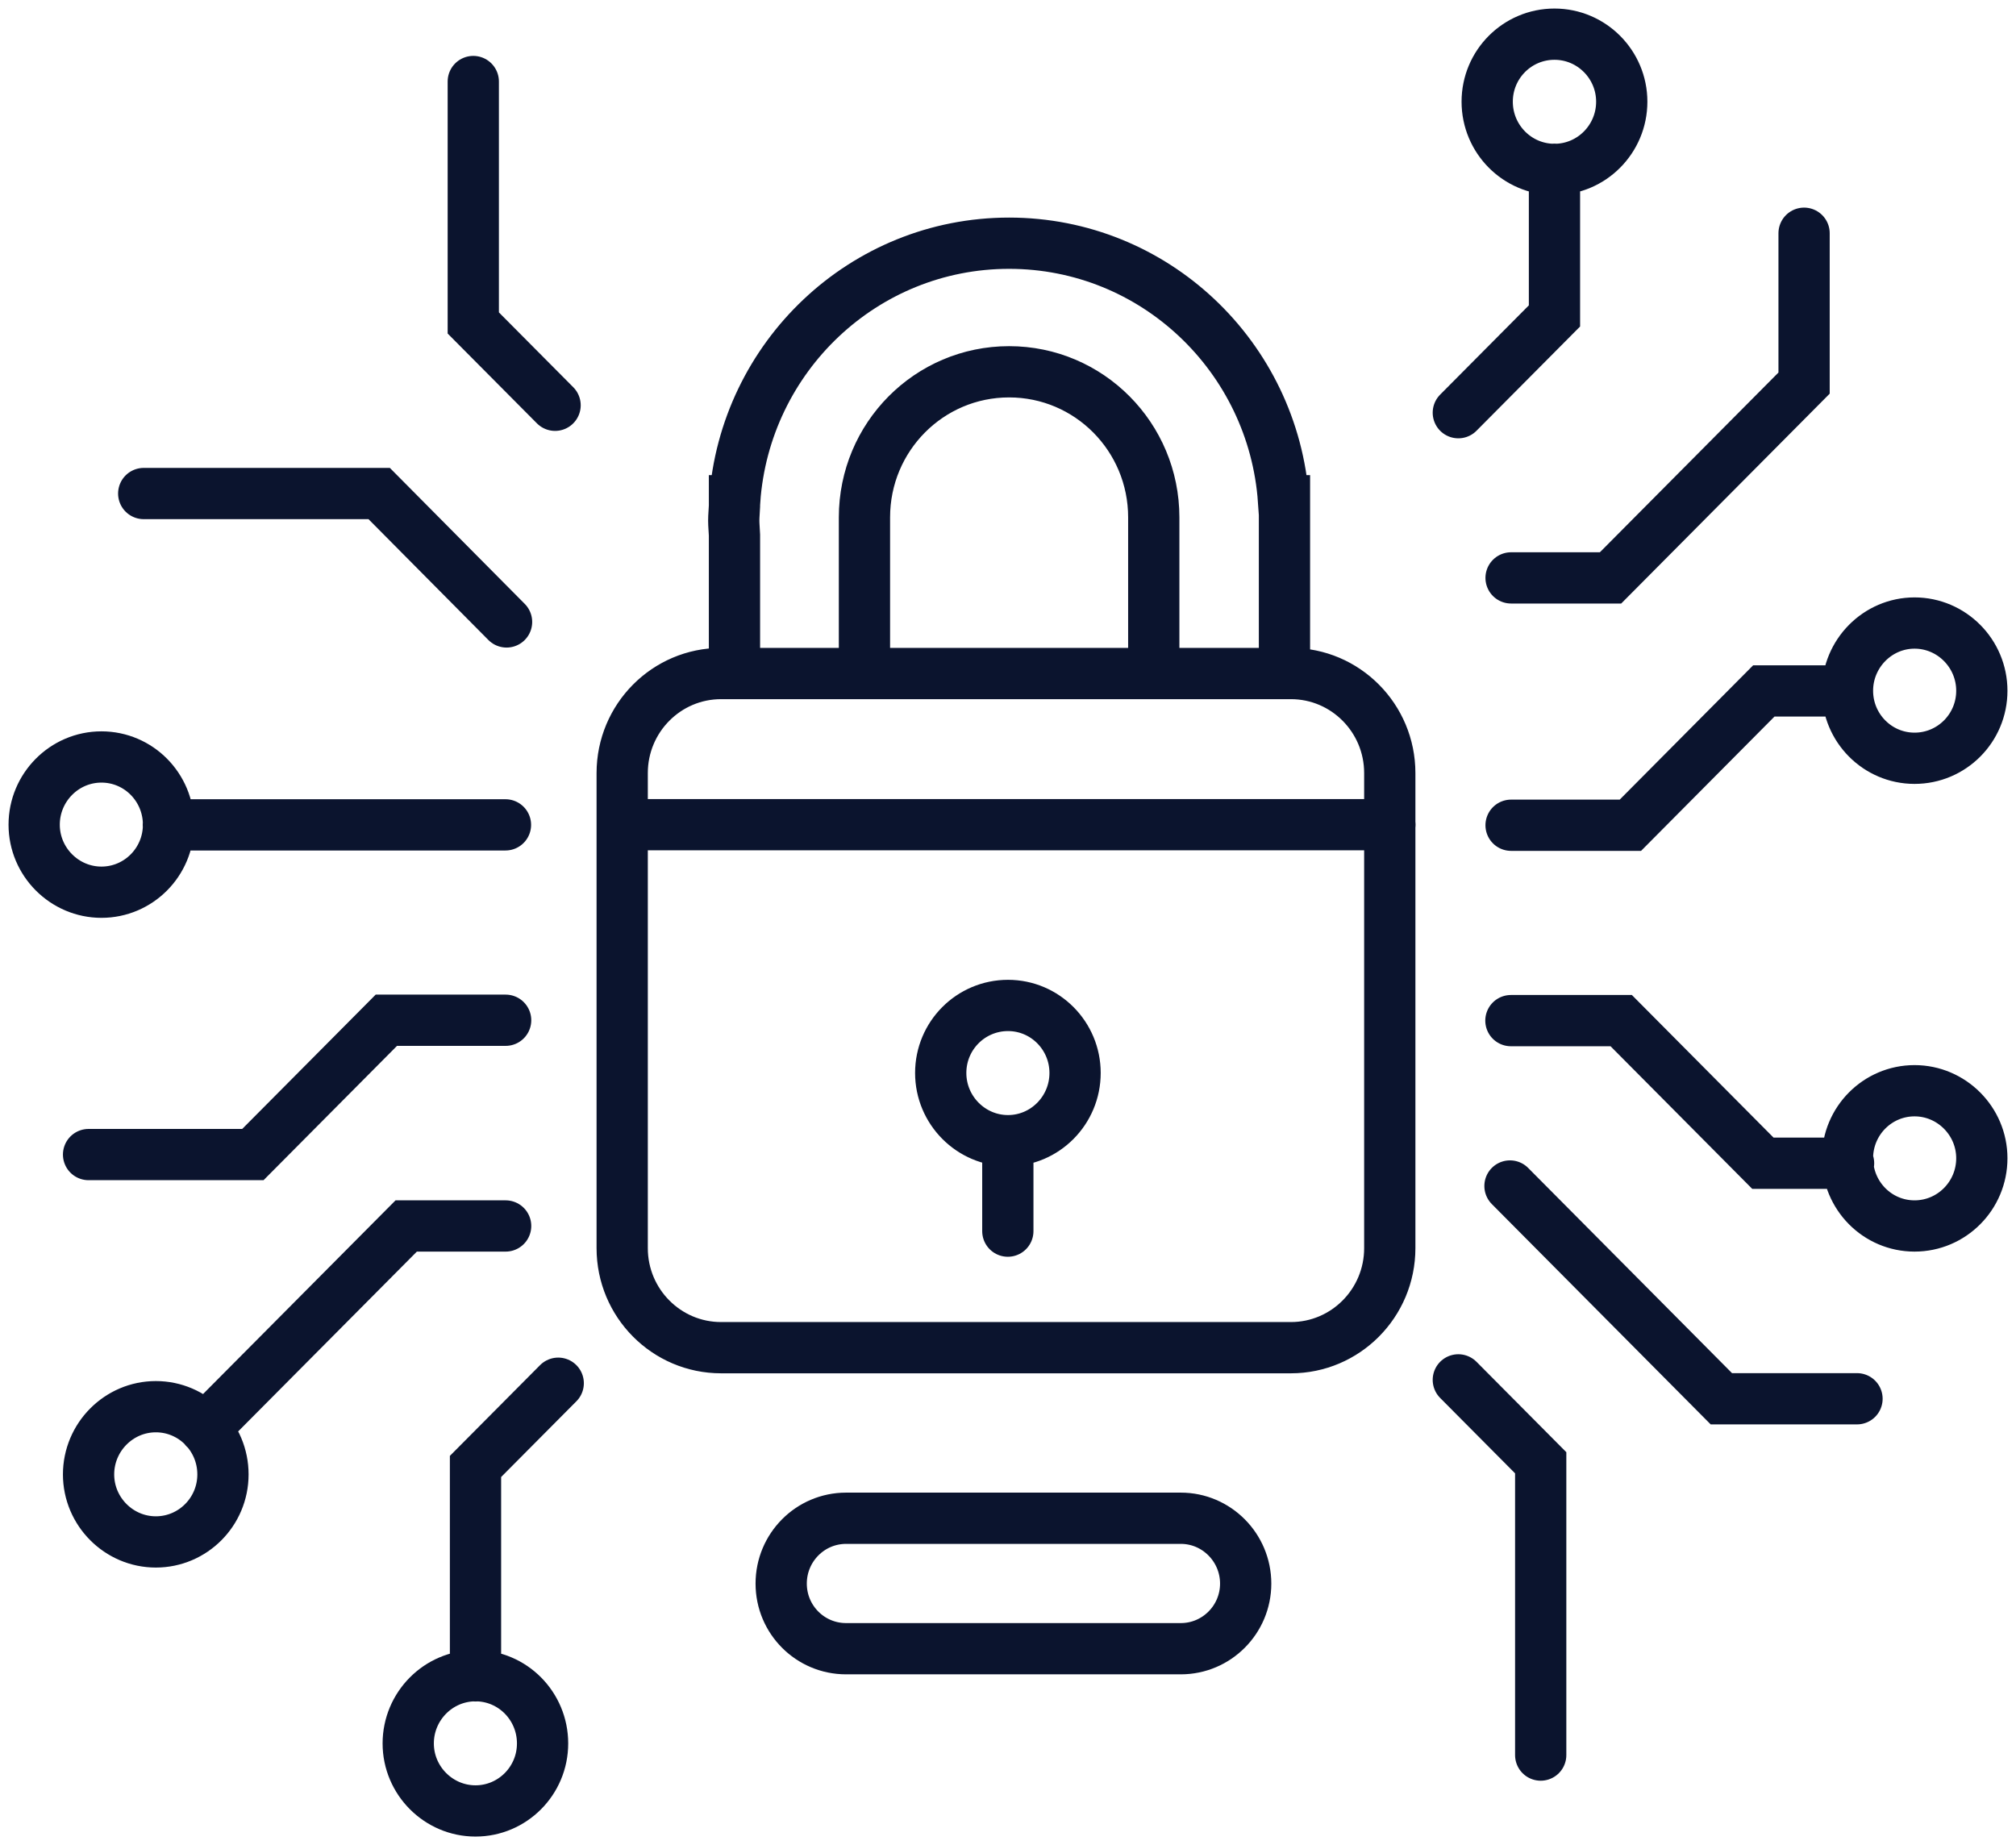 <svg width="59" height="54" viewBox="0 0 59 54" fill="none" xmlns="http://www.w3.org/2000/svg">
<path d="M18.214 24.136H40.678M45.493 4.953V9.246L42.679 12.078M42.679 40.384L45.09 42.81V51.365M44.191 34.71L50.377 40.937H54.347M44.218 29.87H47.446L51.593 34.044H54.1M54.068 20.221H51.62L47.715 24.152H44.223M44.223 16.913H47.134L52.798 11.212V6.826M13.851 2.386V9.452L16.245 11.861M4.206 14.444H11.097L14.825 18.202M4.927 24.141H14.793M2.592 33.79H7.401L11.307 29.859H14.798M5.997 41.808L11.888 35.88H14.798M13.916 49.047V42.918L16.337 40.482M29.495 33.384V36.031M33.766 19.712V15.142C33.766 12.787 31.872 10.881 29.532 10.881C27.192 10.881 25.299 12.787 25.299 15.142V19.712H33.766ZM21.485 19.712H37.591V14.655H37.564C37.268 10.443 33.787 7.118 29.532 7.118C25.277 7.118 21.797 10.443 21.501 14.655H21.495V14.812C21.49 14.953 21.474 15.094 21.474 15.235C21.474 15.375 21.49 15.516 21.495 15.657V19.712H21.485ZM37.779 39.442H21.103C19.505 39.442 18.209 38.137 18.209 36.529V22.625C18.209 21.017 19.505 19.712 21.103 19.712H37.779C39.377 19.712 40.673 21.017 40.673 22.625V36.529C40.673 38.137 39.377 39.442 37.779 39.442ZM34.557 44.434H24.761C23.712 44.434 22.862 45.29 22.862 46.346C22.862 47.401 23.712 48.252 24.761 48.252H34.557C35.606 48.252 36.456 47.396 36.456 46.346C36.456 45.295 35.606 44.434 34.557 44.434ZM47.462 2.976C47.462 4.07 46.58 4.958 45.493 4.958C44.406 4.958 43.524 4.07 43.524 2.976C43.524 1.883 44.406 1 45.493 1C46.58 1 47.462 1.888 47.462 2.976ZM58 20.216C58 21.309 57.118 22.192 56.031 22.192C54.944 22.192 54.068 21.304 54.068 20.216C54.068 19.127 54.95 18.234 56.031 18.234C57.112 18.234 58 19.122 58 20.216ZM58 33.898C58 34.992 57.118 35.88 56.031 35.88C54.944 35.88 54.068 34.992 54.068 33.898C54.068 32.804 54.95 31.922 56.031 31.922C57.112 31.922 58 32.81 58 33.898ZM31.463 31.402C31.463 32.496 30.581 33.384 29.5 33.384C28.419 33.384 27.531 32.496 27.531 31.402C27.531 30.308 28.413 29.426 29.5 29.426C30.587 29.426 31.463 30.314 31.463 31.402ZM15.879 51.024C15.879 52.117 14.997 53 13.916 53C12.835 53 11.947 52.112 11.947 51.024C11.947 49.935 12.829 49.042 13.916 49.042C15.002 49.042 15.879 49.93 15.879 51.024ZM6.525 43.151C6.525 44.245 5.642 45.127 4.561 45.127C3.48 45.127 2.592 44.239 2.592 43.151C2.592 42.063 3.475 41.169 4.561 41.169C5.648 41.169 6.525 42.057 6.525 43.151ZM4.932 24.136C4.932 25.23 4.05 26.112 2.969 26.112C1.888 26.112 1 25.224 1 24.136C1 23.047 1.882 22.154 2.969 22.154C4.055 22.154 4.932 23.042 4.932 24.136Z" stroke="#0B142E" stroke-width="1.5" stroke-miterlimit="10" stroke-linecap="round"/>
</svg>
